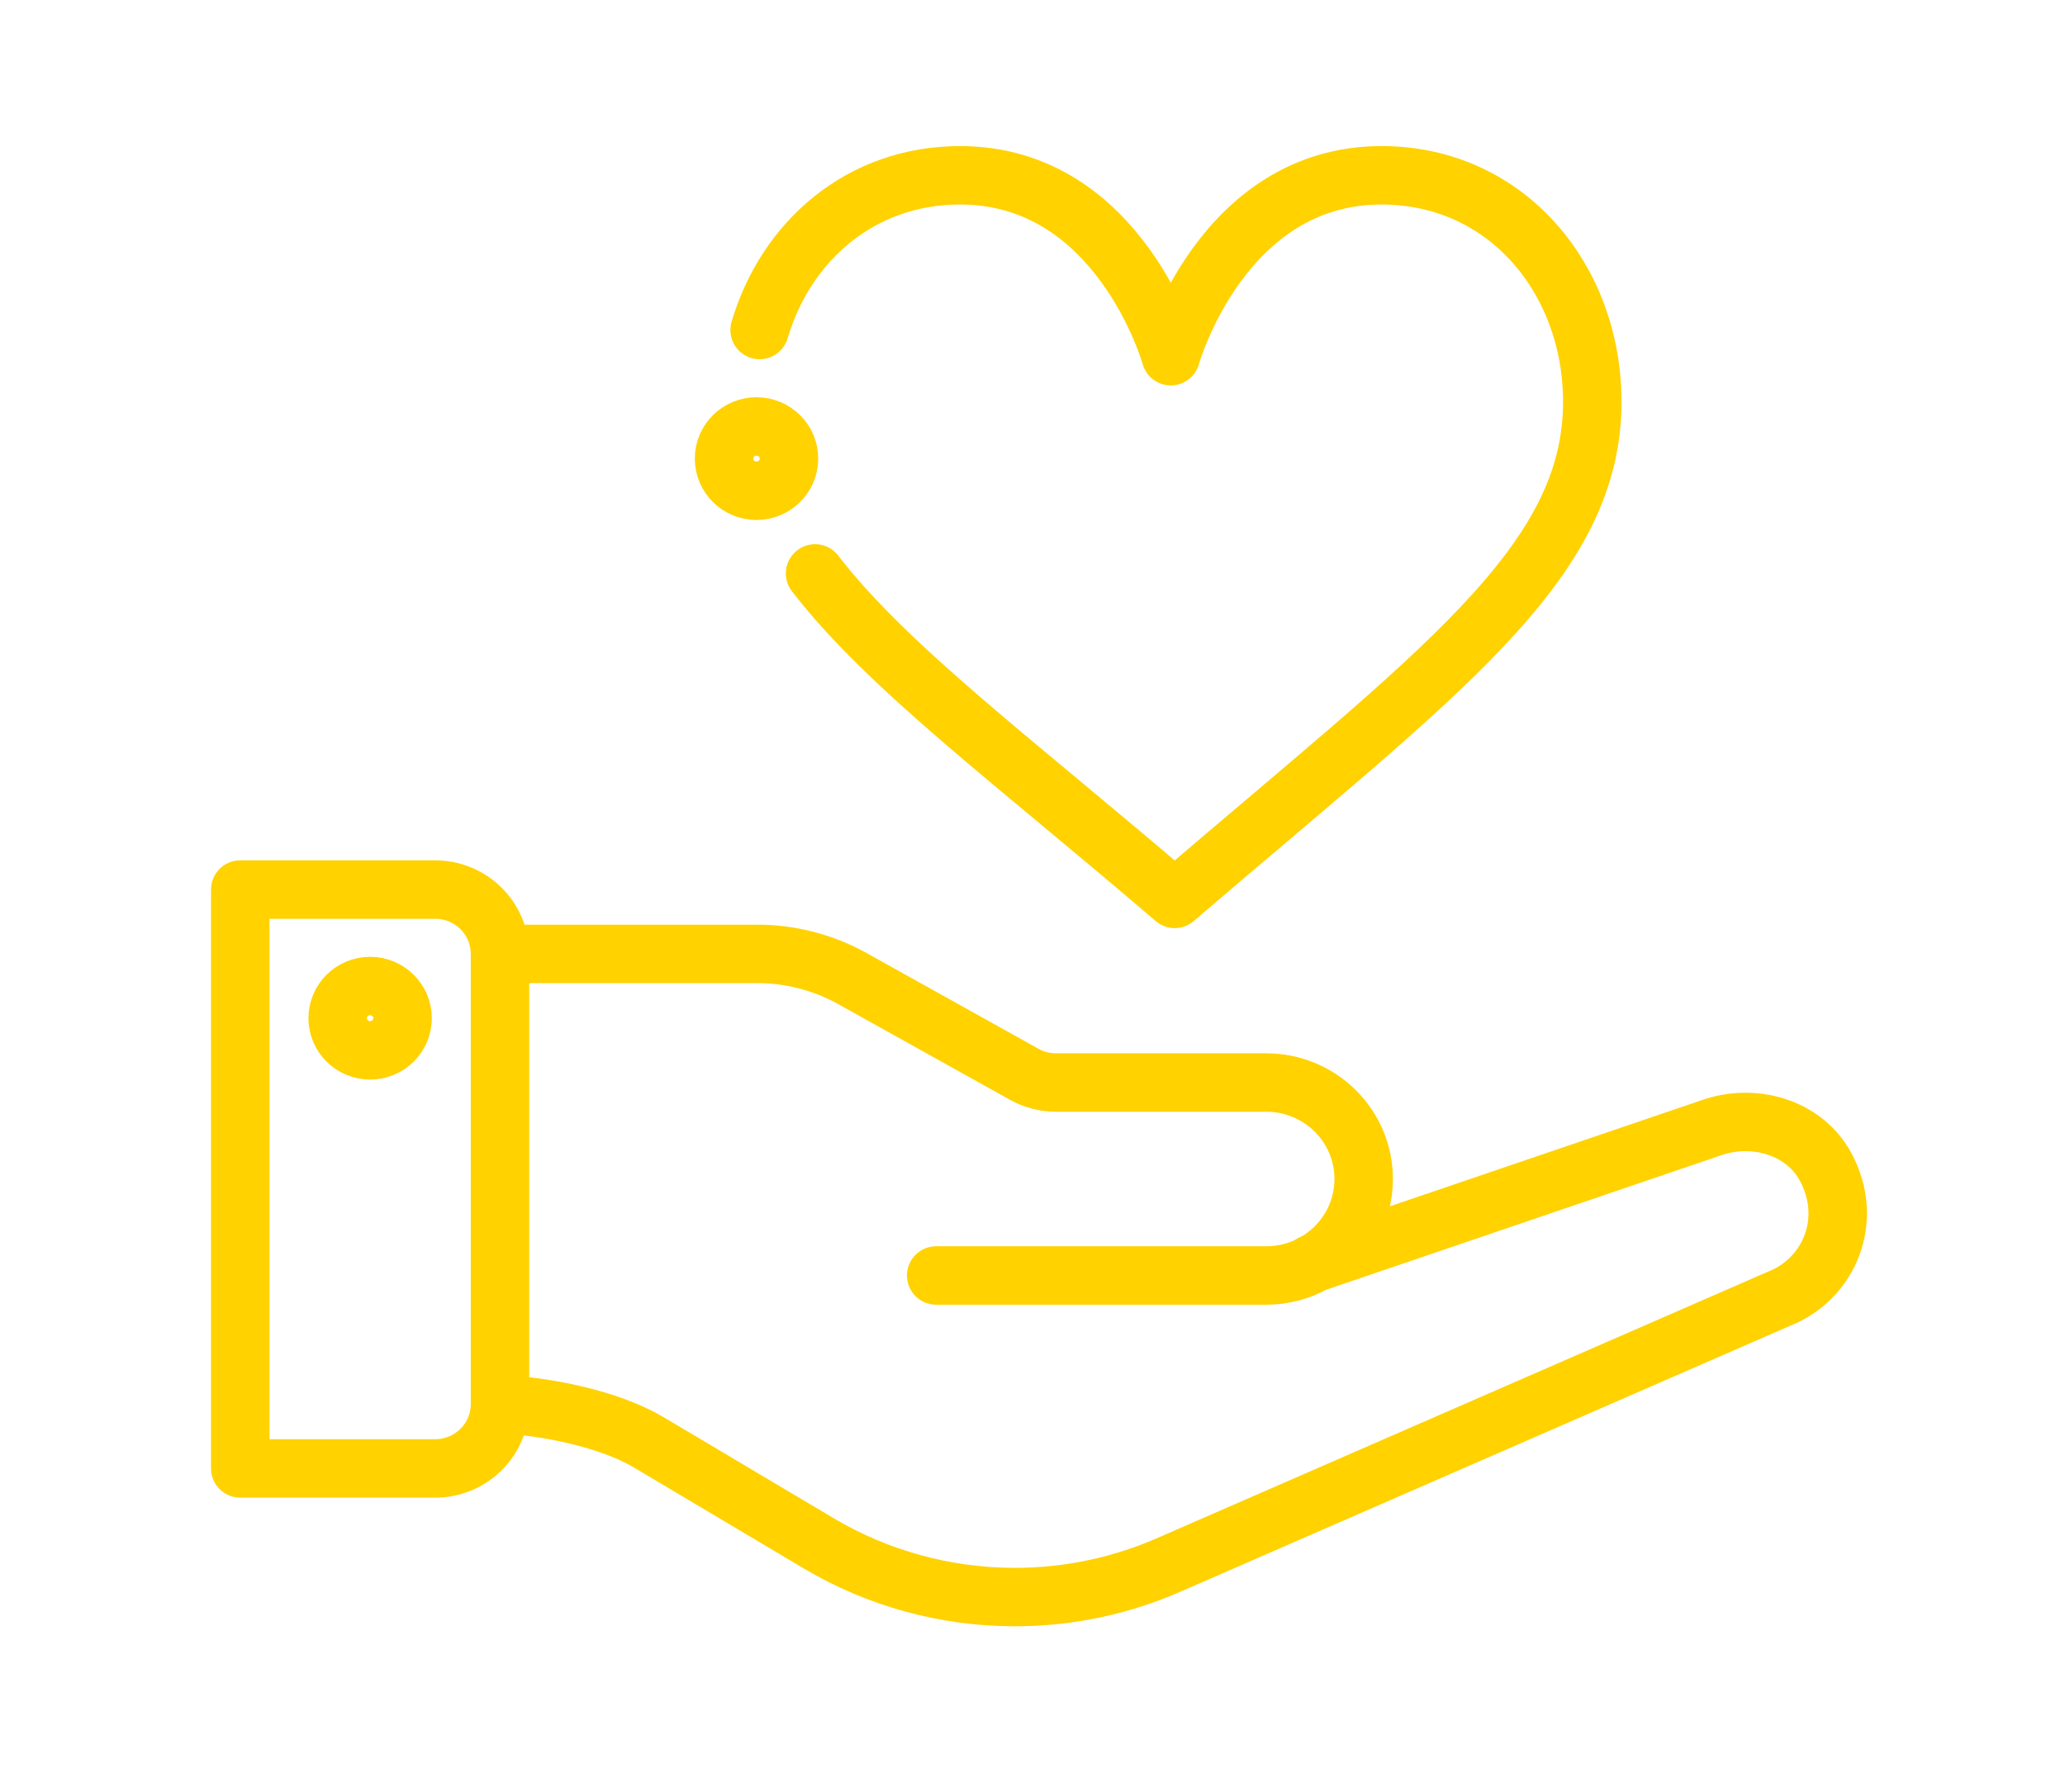 <svg xmlns="http://www.w3.org/2000/svg" width="106" height="92" viewBox="0 0 106 92" fill="none"><path d="M25.666 48.976C25.666 47.151 24.175 45.673 22.333 45.673H12.333V75.395H22.333C24.171 75.395 25.661 73.923 25.666 72.103V48.976ZM25.666 48.976L38.861 48.976C40.58 48.976 42.268 49.413 43.765 50.249L52.572 55.156C53.072 55.435 53.633 55.581 54.206 55.581H65C67.761 55.581 70 57.798 70 60.534C70 62.384 68.978 63.995 67.462 64.846C66.735 65.255 65.895 65.488 65 65.488H48.056M67.343 64.885L87.823 57.911C90.008 57.129 92.597 57.867 93.7 59.89C95.198 62.636 93.887 65.665 91.342 66.673L60.2 80.258C57.653 81.406 54.888 82 52.092 82C48.541 82 45.058 81.044 42.015 79.234L33.298 74.053C31.286 72.857 28.005 72.187 25.666 72.103M38.992 16.944C40.342 12.38 44.18 9 49.283 9C57.503 9 60.1 18.288 60.1 18.288C60.1 18.288 62.697 9 70.918 9C77.322 9 81.735 14.325 81.735 20.633C81.735 28.98 73.792 34.567 60.3 46.152C52.172 39.173 45.58 34.297 41.839 29.442M19 50.627C19.92 50.627 20.666 51.367 20.666 52.278C20.666 53.189 19.92 53.929 19 53.929C18.08 53.929 17.333 53.189 17.333 52.278C17.333 51.367 18.08 50.627 19 50.627ZM38.833 21.896C39.753 21.896 40.5 22.635 40.5 23.547C40.5 24.458 39.753 25.198 38.833 25.198C37.913 25.198 37.166 24.458 37.166 23.547C37.166 22.635 37.913 21.896 38.833 21.896Z" stroke="#FFD200" stroke-width="3" stroke-miterlimit="10" stroke-linecap="round" stroke-linejoin="round"></path></svg>